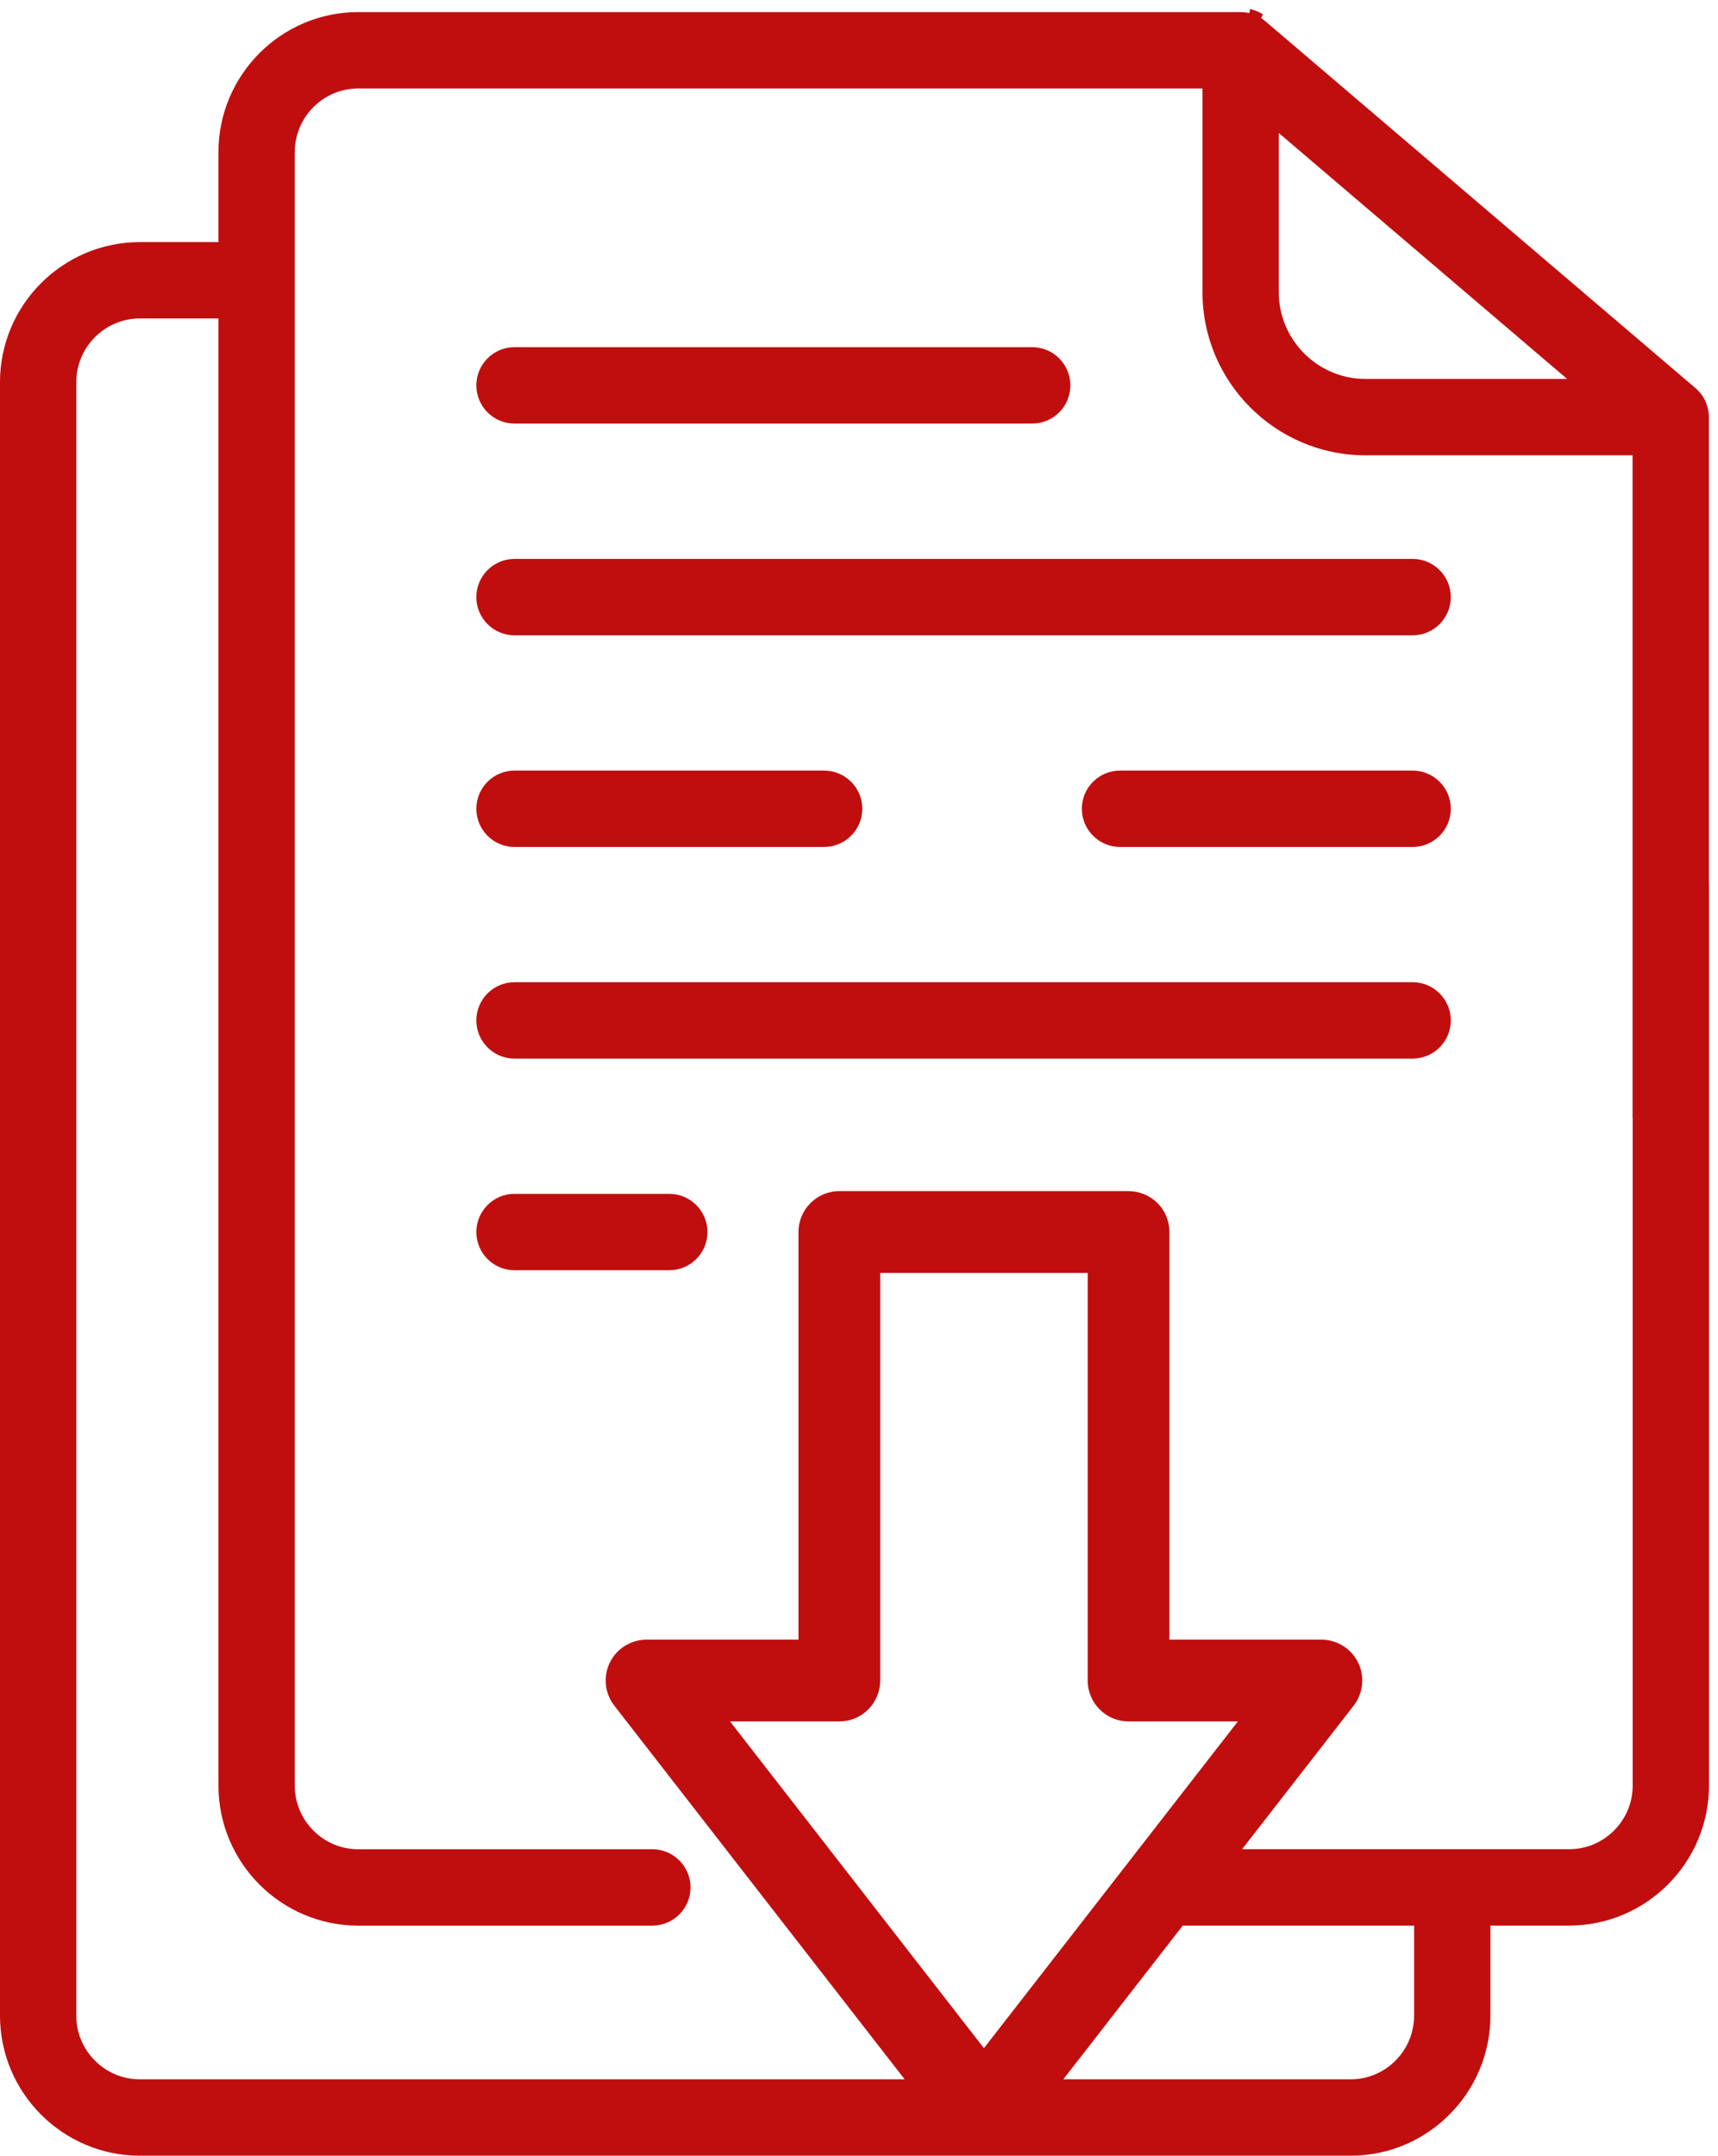<?xml version="1.0" encoding="UTF-8"?>
<svg xmlns="http://www.w3.org/2000/svg" xmlns:xlink="http://www.w3.org/1999/xlink" width="177px" height="222px">
  <path fill-rule="evenodd" fill="rgb(192, 14, 15)" d="M161.656,198.300 L153.552,198.300 L153.552,207.562 C153.552,215.523 147.093,221.998 139.150,221.998 L101.371,221.998 L14.415,221.998 C6.467,221.998 -0.001,215.523 -0.001,207.567 L-0.001,39.362 C-0.001,31.403 6.467,24.932 14.415,24.932 L22.505,24.932 L22.505,15.677 C22.505,7.721 28.964,1.245 36.908,1.245 L127.815,1.245 C127.940,1.245 128.065,1.255 128.187,1.263 C128.217,1.268 128.243,1.272 128.273,1.275 L128.347,1.289 C128.416,1.298 128.485,1.307 128.550,1.315 C128.602,1.328 128.654,1.341 128.706,1.350 L128.805,0.935 C128.814,0.935 128.823,0.935 128.831,0.939 C128.896,0.952 128.961,0.969 129.022,0.986 C129.091,1.007 129.160,1.030 129.229,1.056 C129.290,1.073 129.346,1.094 129.402,1.116 C129.471,1.142 129.541,1.173 129.606,1.202 C129.662,1.225 129.718,1.255 129.774,1.281 C129.835,1.315 129.900,1.345 129.960,1.380 C130.012,1.411 130.060,1.441 130.108,1.471 L129.935,1.874 C129.973,1.895 130.012,1.921 130.051,1.947 C130.099,1.982 130.142,2.012 130.207,2.064 L130.259,2.103 C130.285,2.124 130.315,2.146 130.363,2.185 L174.700,39.986 L174.752,40.033 C174.821,40.095 174.886,40.159 174.951,40.224 C174.981,40.250 175.007,40.280 175.059,40.341 C175.111,40.402 175.167,40.463 175.219,40.526 C175.249,40.571 175.280,40.613 175.314,40.656 C175.362,40.726 175.410,40.795 175.453,40.864 C175.479,40.907 175.505,40.951 175.531,40.994 C175.574,41.073 175.617,41.150 175.656,41.228 L175.712,41.349 C175.756,41.436 175.790,41.527 175.820,41.622 L175.859,41.726 C175.894,41.825 175.920,41.925 175.942,42.024 L175.968,42.124 C175.994,42.233 176.007,42.340 176.024,42.453 L176.037,42.536 C176.050,42.674 176.059,42.812 176.059,42.955 L176.059,91.097 L176.072,91.097 L176.072,183.868 C176.072,191.824 169.603,198.300 161.656,198.300 ZM139.150,214.133 C142.758,214.133 145.691,211.186 145.691,207.562 L145.691,198.300 L121.857,198.300 L109.548,214.133 L139.150,214.133 ZM111.188,198.300 L117.301,190.435 L127.533,177.276 L116.276,177.276 C113.953,177.276 112.062,175.389 112.062,173.064 L112.062,131.087 L90.685,131.087 L90.685,173.064 C90.685,174.173 90.235,175.259 89.452,176.043 C88.656,176.839 87.596,177.276 86.476,177.276 L75.214,177.276 L89.240,195.321 L91.183,197.823 L91.187,197.827 L101.371,210.926 L111.188,198.300 ZM131.747,13.695 L131.747,30.078 C131.747,35.008 135.758,39.025 140.690,39.025 L161.457,39.025 L131.747,13.695 ZM168.210,115.176 C168.206,115.180 168.202,115.180 168.197,115.180 L168.197,46.890 L140.690,46.890 C131.423,46.890 123.886,39.345 123.886,30.078 L123.886,9.111 L36.908,9.111 C33.299,9.111 30.366,12.058 30.366,15.677 L30.366,183.868 C30.366,187.491 33.299,190.438 36.908,190.438 L67.210,190.438 C69.378,190.438 71.143,192.201 71.143,194.370 C71.143,196.538 69.378,198.304 67.210,198.304 L36.908,198.304 C28.964,198.304 22.505,191.829 22.505,183.868 L22.505,32.796 L14.415,32.796 C10.798,32.796 7.860,35.740 7.860,39.362 L7.860,207.567 C7.860,209.320 8.539,210.965 9.781,212.208 C11.018,213.450 12.667,214.133 14.415,214.133 L93.203,214.133 L63.286,175.648 C62.304,174.389 62.126,172.649 62.827,171.217 C63.528,169.779 65.012,168.853 66.609,168.853 L82.266,168.853 L82.266,126.876 C82.266,124.555 84.152,122.663 86.476,122.663 L116.276,122.663 C117.383,122.663 118.465,123.114 119.253,123.898 C120.044,124.694 120.481,125.750 120.481,126.876 L120.481,168.853 L136.143,168.853 C137.735,168.853 139.219,169.779 139.924,171.212 C140.625,172.649 140.443,174.389 139.466,175.648 L127.970,190.435 L161.656,190.435 C163.404,190.435 165.052,189.751 166.289,188.508 C167.531,187.266 168.210,185.622 168.210,183.868 L168.210,115.176 ZM145.542,109.016 L53.004,109.016 C50.837,109.016 49.076,107.254 49.076,105.085 C49.076,102.917 50.837,101.151 53.004,101.151 L145.542,101.151 C147.710,101.151 149.471,102.917 149.471,105.085 C149.471,107.254 147.710,109.016 145.542,109.016 ZM145.542,87.222 L115.391,87.222 C113.224,87.222 111.459,85.456 111.459,83.288 C111.459,81.119 113.224,79.357 115.391,79.357 L145.542,79.357 C147.710,79.357 149.471,81.119 149.471,83.288 C149.471,85.456 147.710,87.222 145.542,87.222 ZM53.004,79.357 L84.907,79.357 C87.075,79.357 88.840,81.119 88.840,83.288 C88.840,85.456 87.075,87.222 84.907,87.222 L53.004,87.222 C50.837,87.222 49.076,85.456 49.076,83.288 C49.076,81.119 50.837,79.357 53.004,79.357 ZM145.542,65.424 L53.004,65.424 C50.837,65.424 49.076,63.662 49.076,61.493 C49.076,59.325 50.837,57.558 53.004,57.558 L145.542,57.558 C147.710,57.558 149.471,59.325 149.471,61.493 C149.471,63.662 147.710,65.424 145.542,65.424 ZM106.349,43.616 L53.004,43.616 C50.837,43.616 49.076,41.855 49.076,39.687 C49.076,37.518 50.837,35.752 53.004,35.752 L106.349,35.752 C108.517,35.752 110.278,37.518 110.278,39.687 C110.278,41.855 108.517,43.616 106.349,43.616 ZM53.004,122.945 L68.958,122.945 C71.125,122.945 72.886,124.710 72.886,126.880 C72.886,129.049 71.125,130.809 68.958,130.809 L53.004,130.809 C50.837,130.809 49.076,129.049 49.076,126.880 C49.076,124.710 50.837,122.945 53.004,122.945 Z"></path>
</svg>
